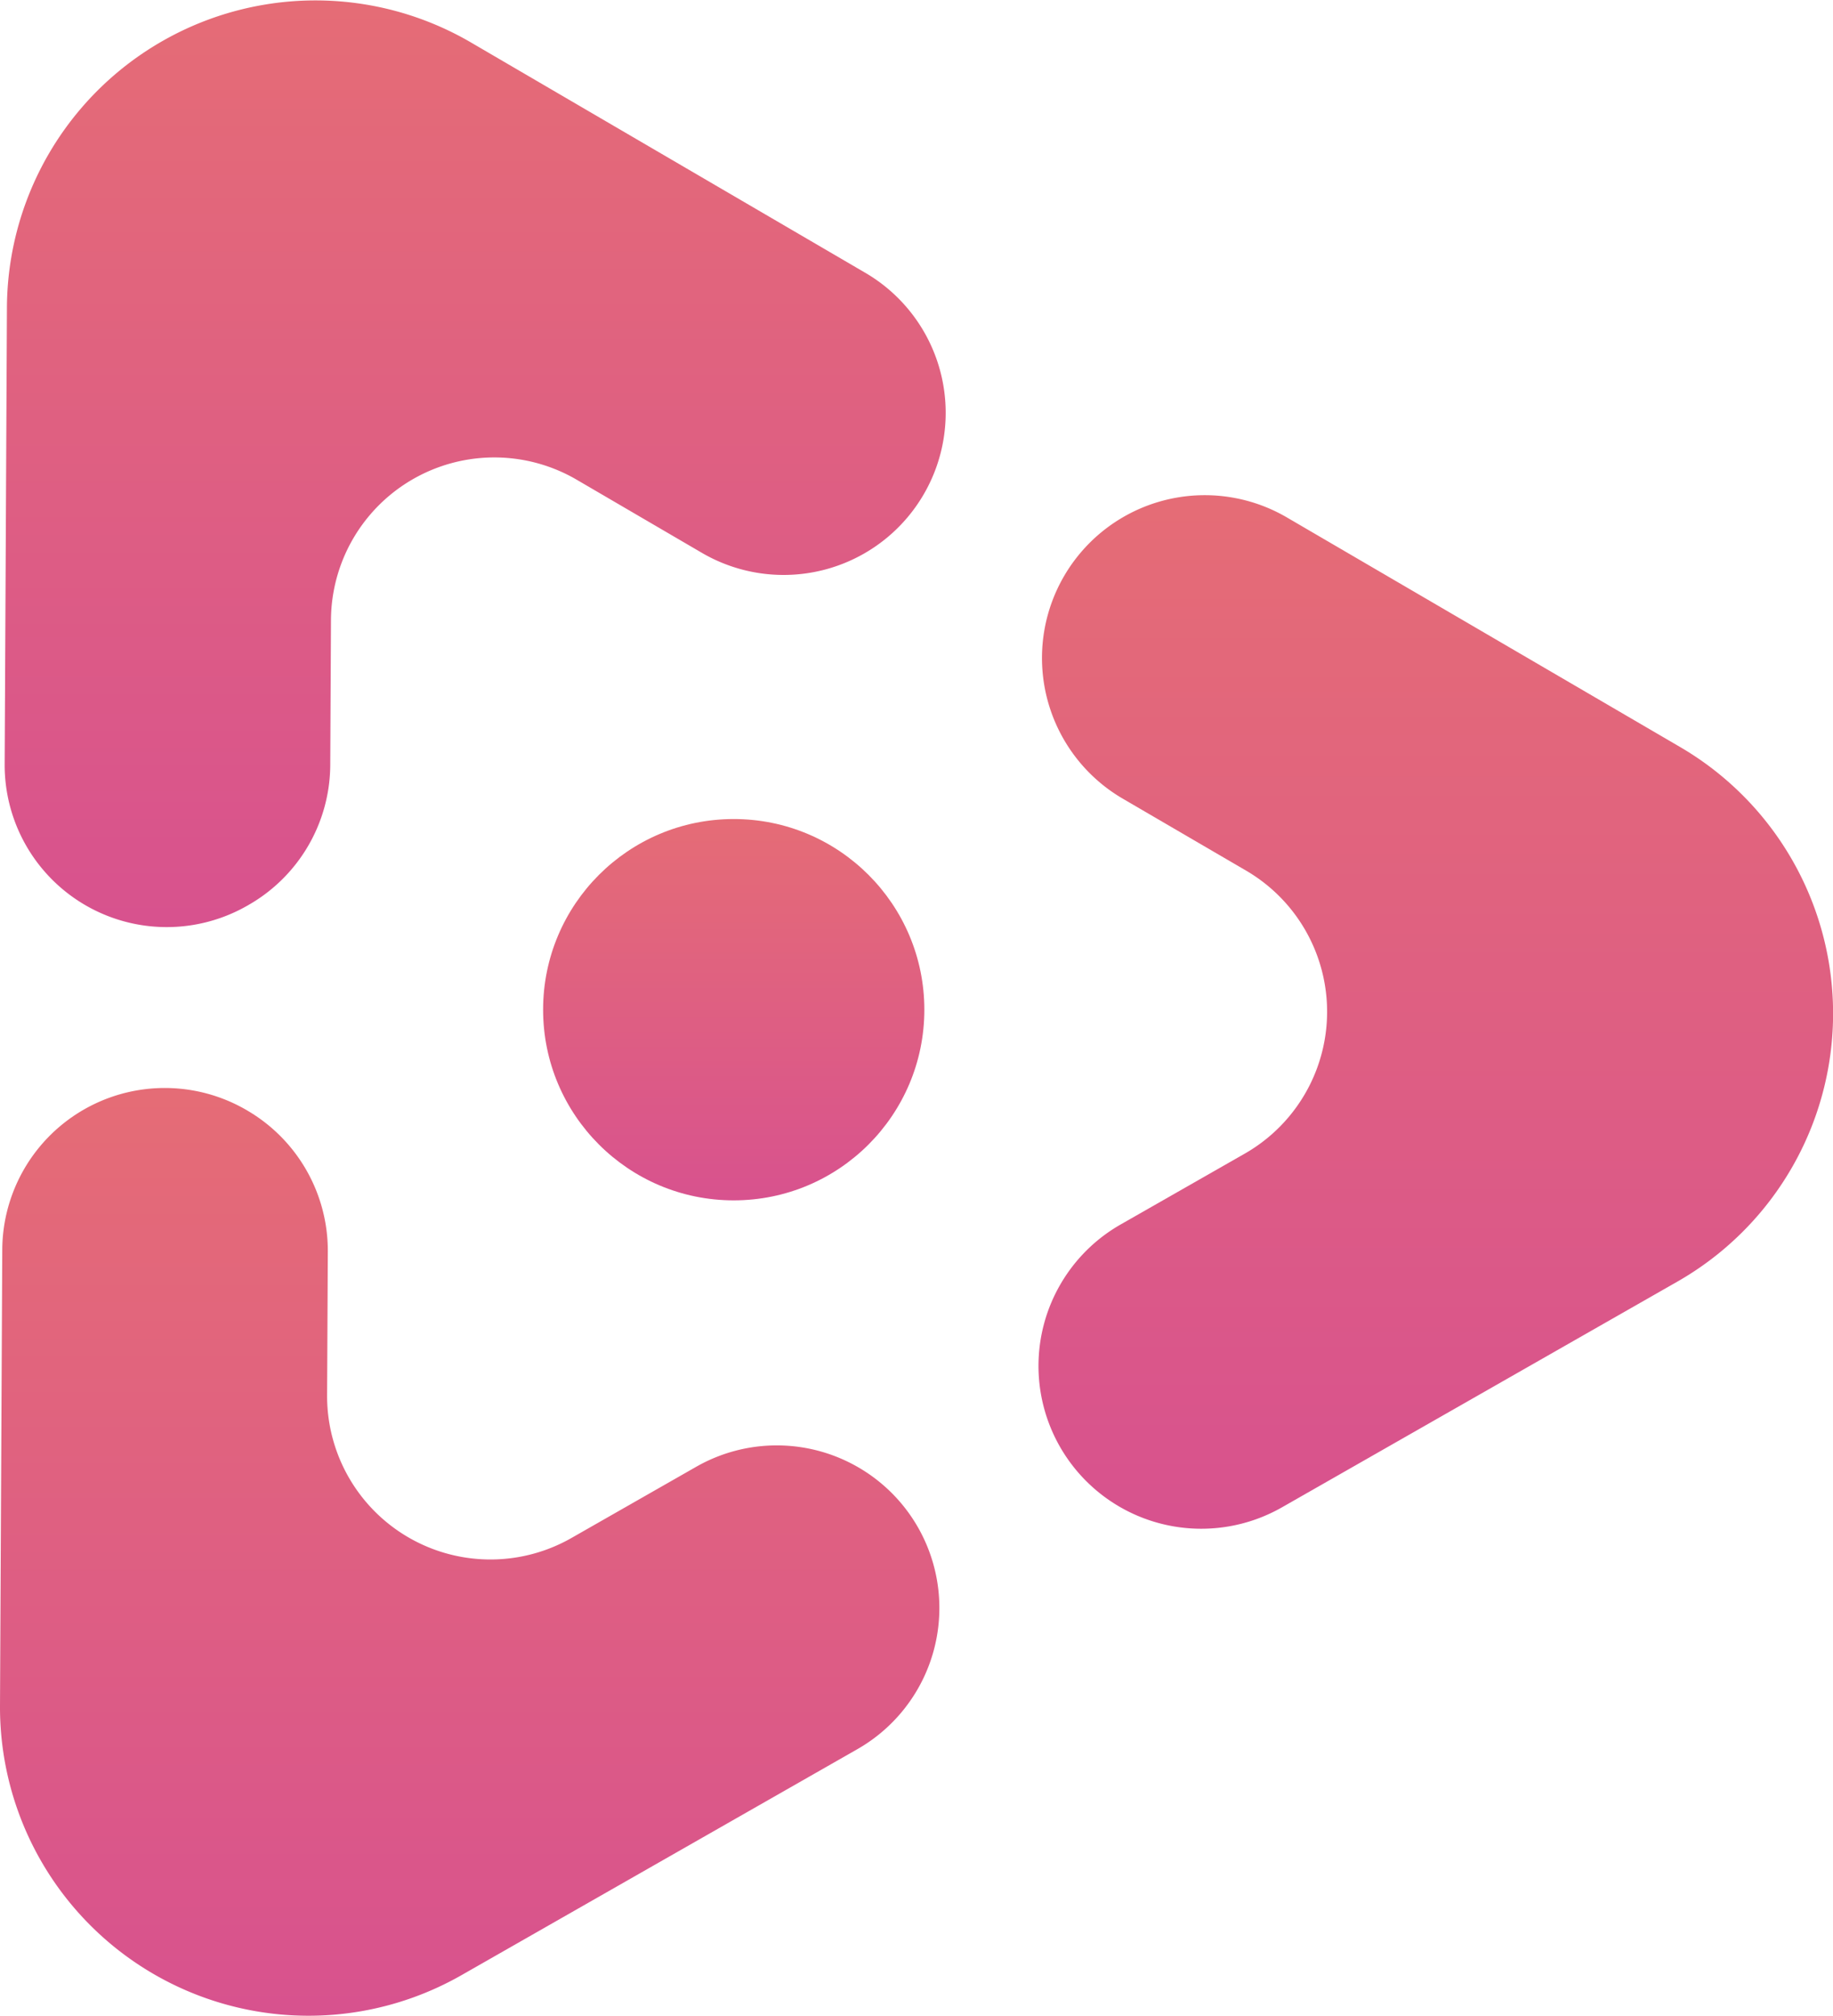 <svg xmlns="http://www.w3.org/2000/svg" xmlns:xlink="http://www.w3.org/1999/xlink" width="89.111" height="98" viewBox="0 0 89.111 98">
  <defs>
    <linearGradient id="linear-gradient" x1="0.5" x2="0.5" y2="1" gradientUnits="objectBoundingBox">
      <stop offset="0" stop-color="#e56c76"/>
      <stop offset="1" stop-color="#d8528e"/>
    </linearGradient>
  </defs>
  <g id="Group_1188" data-name="Group 1188" transform="translate(-674.388 -760.807)">
    <circle id="Ellipse_1" data-name="Ellipse 1" cx="9.267" cy="9.267" r="9.267" transform="translate(700.791 800.616)" fill="url(#linear-gradient)"/>
    <path id="Path_1" data-name="Path 1" d="M690.29,863.93l.035-6.981a7.9,7.9,0,0,0-3.917-6.863l-.023-.014a7.9,7.9,0,0,0-11.887,6.785l-.11,22.153a15,15,0,0,0,22.44,13.1l19.24-10.981a7.9,7.9,0,0,0,.068-13.687h0a7.9,7.9,0,0,0-7.9-.04l-6.063,3.46A7.942,7.942,0,0,1,690.29,863.93Z" transform="translate(0 -35.304)" fill-rule="evenodd" fill="url(#linear-gradient)"/>
    <path id="Path_2" data-name="Path 2" d="M702.577,784.124l6.084,3.553a7.881,7.881,0,0,0,7.88.039h0a7.88,7.88,0,0,0,.068-13.648l-19.163-11.191a15,15,0,0,0-22.569,12.881l-.11,22.191a7.88,7.88,0,0,0,11.786,6.883l.068-.039a7.879,7.879,0,0,0,3.974-6.8l.035-7.046A7.942,7.942,0,0,1,702.577,784.124Z" transform="translate(-0.152 0)" fill-rule="evenodd" fill="url(#linear-gradient)"/>
    <path id="Path_3" data-name="Path 3" d="M758.755,808.814h0a7.915,7.915,0,0,0,3.923,6.873l6,3.5a7.942,7.942,0,0,1-.068,13.757l-6.034,3.444a7.915,7.915,0,0,0-3.991,6.834h0a7.914,7.914,0,0,0,11.837,6.912l19.223-10.971a15,15,0,0,0,.129-25.986L770.66,802.02A7.913,7.913,0,0,0,758.755,808.814Z" transform="translate(-33.711 -16.064)" fill-rule="evenodd" fill="url(#linear-gradient)"/>
  </g>
</svg>
